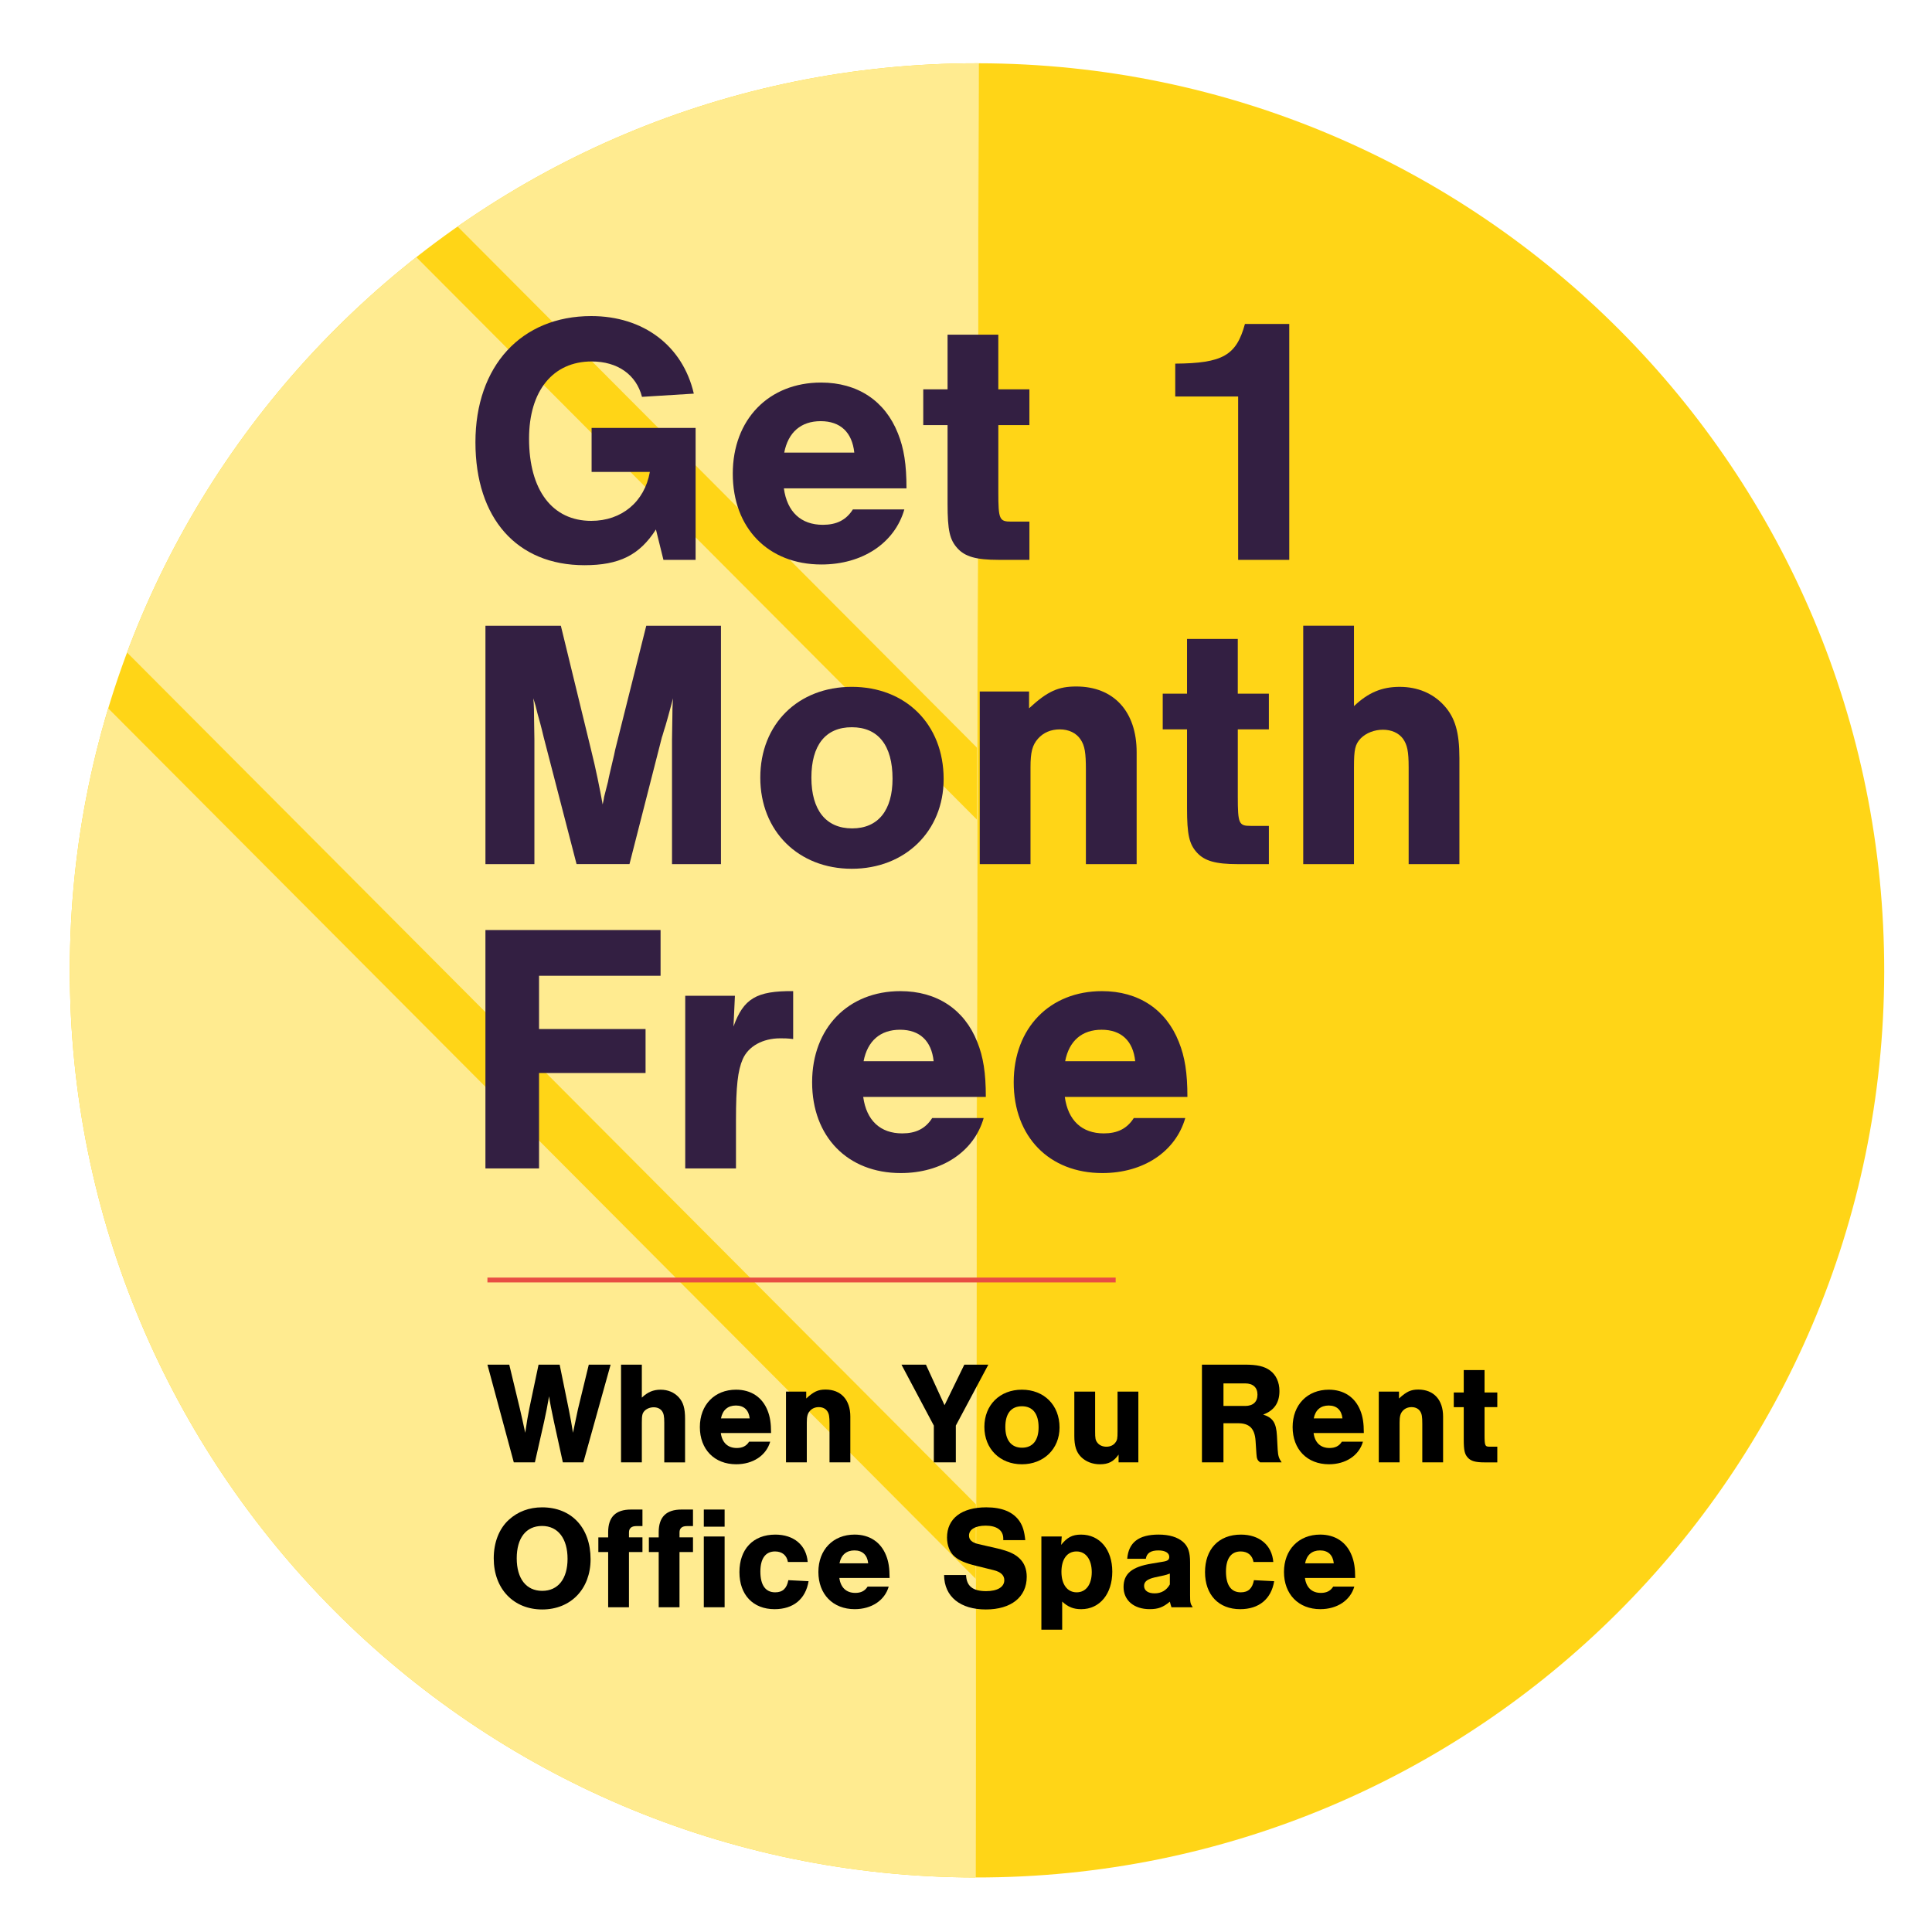<svg xmlns="http://www.w3.org/2000/svg" xmlns:xlink="http://www.w3.org/1999/xlink" viewBox="0 0 1200 1200"><defs><style>.cls-1,.cls-2{fill:none;}.cls-3{fill:#ffd517;}.cls-4{fill:#331f42;}.cls-5{clip-path:url(#clippath-2);}.cls-6{fill:#ffeb90;}.cls-2{stroke:#e84d43;stroke-miterlimit:10;stroke-width:3px;}.cls-7{fill:#f7c8d8;}.cls-8{clip-path:url(#clippath);}</style><clipPath id="clippath"><path class="cls-1" d="M1974.49,39.3c-311.17-.53-563.85,251.28-564.38,562.45-.53,311.17,251.28,563.85,562.45,564.38l1.93-1126.83Z"></path></clipPath><clipPath id="clippath-2"><path class="cls-1" d="M607.75,39.3C296.58,38.77,43.9,290.58,43.36,601.75c-.53,311.17,251.28,563.85,562.45,564.38l1.93-1126.83Z"></path></clipPath></defs><g id="BG"><g class="cls-8"><polygon class="cls-7" points="1106.99 537.72 1462.39 894.34 1965.35 1399.04 2178.28 1186.85 1730.34 737.31 1319.91 325.53 1106.99 537.72"></polygon></g></g><g id="Layer_2"><path class="cls-3" d="M605.93,1166.13c311.17.53,563.85-251.28,564.38-562.45.53-311.17-251.28-563.85-562.45-564.38l-1.93,1126.83Z"></path><g class="cls-5"><rect class="cls-3" x="4.91" y="-61.41" width="660.43" height="1322.85" transform="translate(1.03 -.57) rotate(.1)"></rect><polygon class="cls-6" points="210.84 67.07 621.72 479.36 1069.21 928.39 1282.13 716.2 780.17 212.45 423.76 -145.12 210.84 67.07"></polygon><polygon class="cls-6" points="-22.73 303.29 401.82 729.3 835.64 1164.61 1048.56 952.42 614.97 517.28 190.19 91.1 -22.73 303.29"></polygon><polygon class="cls-6" points="-259.76 537.72 95.64 894.34 598.61 1399.04 811.53 1186.85 363.6 737.31 -46.84 325.53 -259.76 537.72"></polygon></g><rect class="cls-1" x="285.75" y="199.66" width="722.42" height="587.42"></rect><path class="cls-4" d="M432.05,265.81v81.92h-19.98l-4.66-18.87c-10.21,15.98-22.87,22.2-44.4,22.2-41.96,0-67.71-29.08-67.71-76.37s28.42-78.37,71.93-78.37c32.41,0,56.83,18.43,63.71,48.17l-32.19,2c-3.55-13.76-15.1-21.98-31.3-21.98-23.98,0-38.85,18.2-38.85,47.95,0,31.97,14.43,51.06,38.63,51.06,18.87,0,33.08-11.77,36.41-30.41h-36.19v-27.31h64.6Z"></path><path class="cls-4" d="M486.88,303.33c2,14.65,10.66,22.64,24.2,22.64,8.44,0,14.43-2.89,18.65-9.55h31.97c-5.99,20.87-25.97,34.19-51.5,34.19-33.08,0-55.06-22.64-55.06-56.39s22.42-56.61,54.83-56.61c22.64,0,39.74,11.32,47.73,31.52,3.77,9.32,5.33,19.31,5.33,34.19h-76.15ZM530.61,281.13c-1.33-12.65-8.66-19.54-20.87-19.54s-20.2,6.88-22.64,19.54h43.51Z"></path><path class="cls-4" d="M639.39,264.04h-19.31v41.74c0,16.87.67,18.2,7.99,18.2h11.32v23.75h-19.31c-13.76,0-20.65-2-25.31-7.1-4.88-5.33-6.22-11.1-6.22-27.75v-48.84h-15.1v-22.2h15.1v-33.97h31.52v33.97h19.31v22.2Z"></path><path class="cls-4" d="M800.78,347.73h-31.75v-101.45h-39.07v-20.42c29.53-.22,37.96-5.11,43.29-24.64h27.53v146.52Z"></path><path class="cls-4" d="M358.12,536.73l-20.42-78.81c-1.55-6.66-2.89-11.32-3.77-14.43-1.11-4.66-1.33-5.55-2.66-9.77.44,5.33.44,9.1.44,11.54l.22,14.21v77.26h-30.41v-148.07h46.84l18.87,77.48c2.89,11.54,5.33,23.75,7.1,33.52.67-2.89.89-4.44.89-4.66l2.44-9.55c.44-2.66,1.33-5.99,2.22-9.99,1.11-4.66,2.22-9.32,2.22-9.77l19.31-77.03h46.4v148.07h-30.41v-77.26l.22-14.21c0-2.89,0-6.22.44-11.54-2.44,8.88-4,14.87-4.66,16.87-1.33,4-2,6.88-2.22,7.1l-20.2,79.03h-32.86Z"></path><path class="cls-4" d="M586.11,483.89c0,32.41-23.98,55.72-57.05,55.72s-56.83-23.31-56.83-56.61,23.53-56.39,56.83-56.39,57.05,23.09,57.05,57.28ZM503.97,483.01c0,20.2,9.1,31.52,25.31,31.52s25.09-11.32,25.09-30.86c0-20.65-8.88-31.97-25.31-31.97s-25.09,11.32-25.09,31.3Z"></path><path class="cls-4" d="M639.17,429.5v10.43c11.54-10.66,18.2-13.54,29.3-13.54,23.31,0,37.52,15.54,37.52,40.85v69.49h-31.52v-58.39c0-10.88-.67-15.1-3.33-19.09s-7.33-6.22-12.88-6.22-10.21,2-13.54,5.77c-3.55,4-4.66,8.44-4.66,17.76v60.16h-31.52v-107.23h30.64Z"></path><path class="cls-4" d="M788.13,453.04h-19.31v41.74c0,16.87.67,18.2,7.99,18.2h11.32v23.75h-19.31c-13.76,0-20.65-2-25.31-7.1-4.88-5.33-6.22-11.1-6.22-27.75v-48.84h-15.1v-22.2h15.1v-33.97h31.52v33.97h19.31v22.2Z"></path><path class="cls-4" d="M840.96,438.61c8.88-8.44,17.32-11.99,28.42-11.99s20.65,4,27.53,11.54c6.88,7.55,9.55,16.65,9.55,32.63v65.93h-31.52v-60.16c0-9.99-.89-13.99-3.55-17.76-2.66-3.55-7.1-5.55-12.43-5.55s-10.43,2-13.76,5.33c-3.55,3.77-4.22,6.88-4.22,17.98v60.16h-31.52v-148.07h31.52v49.95Z"></path><path class="cls-4" d="M410.29,606.07h-75.48v33.08h66.16v27.31h-66.16v59.27h-33.3v-148.07h108.78v28.42Z"></path><path class="cls-4" d="M456.47,618.5l-.89,19.09c6.22-17.32,14.21-22.2,37.07-21.98v29.75c-3.77-.44-5.33-.44-7.99-.44-10.88,0-19.76,4.88-23.31,12.88-3.11,7.1-4.22,17.09-4.22,37.74v30.19h-31.52v-107.23h30.86Z"></path><path class="cls-4" d="M536.16,681.33c2,14.65,10.66,22.64,24.2,22.64,8.44,0,14.43-2.89,18.65-9.55h31.97c-5.99,20.87-25.97,34.19-51.5,34.19-33.08,0-55.06-22.64-55.06-56.39s22.42-56.61,54.83-56.61c22.64,0,39.74,11.32,47.73,31.52,3.77,9.32,5.33,19.31,5.33,34.19h-76.15ZM579.9,659.13c-1.33-12.65-8.66-19.54-20.87-19.54s-20.2,6.88-22.64,19.54h43.51Z"></path><path class="cls-4" d="M661.37,681.33c2,14.65,10.66,22.64,24.2,22.64,8.44,0,14.43-2.89,18.65-9.55h31.97c-5.99,20.87-25.97,34.19-51.5,34.19-33.08,0-55.06-22.64-55.06-56.39s22.42-56.61,54.83-56.61c22.64,0,39.74,11.32,47.73,31.52,3.77,9.32,5.33,19.31,5.33,34.19h-76.15ZM705.1,659.13c-1.33-12.65-8.66-19.54-20.87-19.54s-20.2,6.88-22.64,19.54h43.51Z"></path><rect class="cls-1" x="302.75" y="847.61" width="713.65" height="172.87"></rect><path d="M319.13,908.3l-16.38-60.7h13.56l6.55,27.21c1.18,5.1,1.82,7.92,3.37,15.11,1-6.92,1.64-10.56,2.55-15.11l5.73-27.21h13.1l5.64,27.67c1.18,6.01,1.82,9.28,2.64,14.65.55-2.64,1.55-7.55,3.09-14.65l6.73-27.67h13.56l-16.93,60.7h-12.74l-5.55-25.3c-1.37-6.28-2.64-12.83-3-15.74-1.18,6.55-1.91,10.47-3.09,15.74l-5.73,25.3h-13.1Z"></path><path d="M398.66,868.08c3.64-3.46,7.1-4.91,11.65-4.91s8.46,1.64,11.29,4.73c2.82,3.09,3.91,6.83,3.91,13.38v27.03h-12.92v-24.66c0-4.09-.36-5.73-1.46-7.28-1.09-1.46-2.91-2.28-5.1-2.28s-4.28.82-5.64,2.18c-1.46,1.55-1.73,2.82-1.73,7.37v24.66h-12.92v-60.7h12.92v20.48Z"></path><path d="M447.71,890.1c.82,6.01,4.37,9.28,9.92,9.28,3.46,0,5.92-1.18,7.64-3.91h13.1c-2.46,8.55-10.65,14.01-21.11,14.01-13.56,0-22.57-9.28-22.57-23.11s9.19-23.21,22.48-23.21c9.28,0,16.29,4.64,19.57,12.92,1.55,3.82,2.18,7.92,2.18,14.01h-31.21ZM465.64,881c-.55-5.19-3.55-8.01-8.55-8.01s-8.28,2.82-9.28,8.01h17.84Z"></path><path d="M500.76,864.35v4.28c4.73-4.37,7.46-5.55,12.01-5.55,9.56,0,15.38,6.37,15.38,16.74v28.48h-12.92v-23.93c0-4.46-.27-6.19-1.37-7.83-1.09-1.64-3-2.55-5.28-2.55s-4.19.82-5.55,2.37c-1.46,1.64-1.91,3.46-1.91,7.28v24.66h-12.92v-43.96h12.56Z"></path><path d="M593.67,908.3h-13.65v-22.84l-20.11-37.86h15.2l11.56,25.21,12.29-25.21h14.92l-20.2,37.86v22.84Z"></path><path d="M658.1,886.65c0,13.29-9.83,22.84-23.39,22.84s-23.3-9.55-23.3-23.21,9.65-23.12,23.3-23.12,23.39,9.46,23.39,23.48ZM624.43,886.28c0,8.28,3.73,12.92,10.38,12.92s10.28-4.64,10.28-12.65c0-8.46-3.64-13.1-10.38-13.1s-10.28,4.64-10.28,12.83Z"></path><path d="M707.06,908.3h-12.29v-4.82c-3.09,4.37-6.28,6.01-11.65,6.01-4.55,0-8.74-1.64-11.65-4.55s-4.19-6.73-4.19-13.01v-27.57h12.92v24.75c0,4.28.18,5.37,1.37,6.92,1.18,1.64,3.28,2.55,5.64,2.55s4.37-.91,5.55-2.55c1.18-1.55,1.37-2.55,1.37-6.92v-24.75h12.92v43.96Z"></path><path d="M759.93,908.3h-13.38v-60.7h26.48c7.83,0,12.19,1,15.83,3.64,3.73,2.73,5.82,7.28,5.82,12.74,0,7.37-3.28,12.1-10.1,14.65,6.01,1.91,8.1,5.1,8.55,13.1l.46,8.65c.27,4,.73,5.37,2.46,7.92h-13.38c-1.64-1.27-2.09-2.18-2.28-5.28l-.55-8.28c-.55-7.46-3.82-10.74-10.83-10.74h-9.1v24.3ZM773.3,873.27c5.01,0,7.74-2.55,7.74-7.01s-2.73-7.01-7.74-7.01h-13.38v14.01h13.38Z"></path><path d="M815.89,890.1c.82,6.01,4.37,9.28,9.92,9.28,3.46,0,5.92-1.18,7.64-3.91h13.1c-2.46,8.55-10.65,14.01-21.11,14.01-13.56,0-22.57-9.28-22.57-23.11s9.19-23.21,22.48-23.21c9.28,0,16.29,4.64,19.57,12.92,1.55,3.82,2.18,7.92,2.18,14.01h-31.21ZM833.82,881c-.55-5.19-3.55-8.01-8.55-8.01s-8.28,2.82-9.28,8.01h17.84Z"></path><path d="M868.94,864.35v4.28c4.73-4.37,7.46-5.55,12.01-5.55,9.56,0,15.38,6.37,15.38,16.74v28.48h-12.92v-23.93c0-4.46-.27-6.19-1.36-7.83-1.09-1.64-3-2.55-5.28-2.55s-4.19.82-5.55,2.37c-1.46,1.64-1.91,3.46-1.91,7.28v24.66h-12.92v-43.96h12.56Z"></path><path d="M930,874h-7.92v17.11c0,6.92.27,7.46,3.28,7.46h4.64v9.74h-7.92c-5.64,0-8.46-.82-10.37-2.91-2-2.18-2.55-4.55-2.55-11.38v-20.02h-6.19v-9.1h6.19v-13.92h12.92v13.92h7.92v9.1Z"></path><path d="M366.82,968.46c0,18.47-12.29,31.21-30.03,31.21s-30.12-12.74-30.12-31.76c0-9.92,3.37-18.47,9.37-23.93,5.55-5.1,12.65-7.74,20.66-7.74,18.29,0,30.12,12.65,30.12,32.22ZM320.95,967.91c0,12.65,5.92,20.2,15.83,20.2s15.74-7.55,15.74-19.93-5.82-20.38-15.83-20.38-15.74,7.55-15.74,20.11Z"></path><path d="M399.03,964h-8.37v34.31h-12.92v-34.31h-6.1v-9.1h6.1v-3.19c0-9.46,4.64-14.11,14.2-14.11h7.1v10.28h-3.82c-3,0-4.55,1.37-4.55,3.91v3.09h8.37v9.1Z"></path><path d="M430.42,964h-8.37v34.31h-12.92v-34.31h-6.1v-9.1h6.1v-3.19c0-9.46,4.64-14.11,14.2-14.11h7.1v10.28h-3.82c-3,0-4.55,1.37-4.55,3.91v3.09h8.37v9.1Z"></path><path d="M450.07,948.25h-12.92v-10.65h12.92v10.65ZM450.07,998.3h-12.92v-43.96h12.92v43.96Z"></path><path d="M489.39,970.18c-.73-4.19-3.64-6.55-8.01-6.55-5.92,0-9.1,4.46-9.1,12.47,0,8.46,3.19,12.92,9.19,12.92,4.64,0,7.19-2.37,8.19-7.55l12.56.64c-1.82,11.1-9.46,17.38-21.11,17.38-13.38,0-21.84-8.92-21.84-23.02s8.37-23.3,22.3-23.3c11.47,0,19.29,6.55,20.11,17.02h-12.29Z"></path><path d="M521.33,980.1c.82,6.01,4.37,9.28,9.92,9.28,3.46,0,5.92-1.18,7.64-3.91h13.1c-2.46,8.55-10.65,14.01-21.11,14.01-13.56,0-22.57-9.28-22.57-23.11s9.19-23.21,22.48-23.21c9.28,0,16.29,4.64,19.57,12.92,1.55,3.82,2.18,7.92,2.18,14.01h-31.21ZM539.25,971c-.55-5.19-3.55-8.01-8.55-8.01s-8.28,2.82-9.28,8.01h17.84Z"></path><path d="M623.15,956.62v-1c0-5.1-4-8.01-10.92-8.01-6.46,0-10.37,2.37-10.37,6.19,0,2.55,1.82,4.28,5.55,5.19l12.29,2.82c6.73,1.64,10.46,3.28,13.38,6.01,3.09,2.82,4.64,6.73,4.64,11.56,0,12.56-9.65,20.29-25.39,20.29s-25.85-7.83-25.94-21.39h13.65c.27,6.92,4.19,10.01,12.47,10.01,7.01,0,11.28-2.55,11.28-6.83,0-3-2.18-5.1-6.55-6.19l-11.01-2.73c-6.46-1.55-10.46-3.28-13.2-5.64-3.09-2.55-4.82-7.01-4.82-11.92,0-11.74,9.01-18.75,24.39-18.75,9.83,0,16.75,2.91,20.66,8.65,2,3,3,6.28,3.55,11.74h-13.65Z"></path><path d="M659.46,954.35l-.36,5.19c3.73-4.64,6.92-6.37,12.38-6.37,11.56,0,19.38,9.28,19.38,23.02s-7.74,23.3-19.29,23.3c-4.82,0-8.19-1.36-11.83-4.73v17.47h-12.92v-57.88h12.65ZM659.28,976.28c0,7.83,3.64,12.74,9.46,12.74s9.37-4.91,9.37-12.56-3.55-12.83-9.46-12.83-9.37,4.91-9.37,12.65Z"></path><path d="M700.14,968.18c.82-10.1,7.1-15.02,19.47-15.02,6.64,0,11.74,1.55,15.2,4.55,3.19,2.82,4.37,6.37,4.37,12.83v20.2c0,4.73.18,5.37,1.64,7.55h-13.2c-.55-1.55-.55-1.82-1-3.46-4.28,3.55-7.37,4.64-12.56,4.64-9.74,0-16.2-5.46-16.2-13.74s5.19-12.56,17.47-14.56l7.01-1.18c2.91-.46,3.91-1.18,3.91-3,0-2.46-2.55-4-6.73-4-4.73,0-7.28,1.64-7.83,5.19h-11.56ZM726.62,977.37c-1.37.55-2.55.91-4.73,1.37l-4.64,1c-4.64,1.09-6.64,2.64-6.64,5.28,0,2.91,2.46,4.64,6.55,4.64s7.37-1.82,9.46-5.55v-6.73Z"></path><path d="M778.58,970.18c-.73-4.19-3.64-6.55-8.01-6.55-5.92,0-9.1,4.46-9.1,12.47,0,8.46,3.19,12.92,9.19,12.92,4.64,0,7.19-2.37,8.19-7.55l12.56.64c-1.82,11.1-9.46,17.38-21.11,17.38-13.38,0-21.84-8.92-21.84-23.02s8.37-23.3,22.3-23.3c11.47,0,19.29,6.55,20.11,17.02h-12.29Z"></path><path d="M810.52,980.1c.82,6.01,4.37,9.28,9.92,9.28,3.46,0,5.92-1.18,7.64-3.91h13.1c-2.46,8.55-10.65,14.01-21.11,14.01-13.56,0-22.57-9.28-22.57-23.11s9.19-23.21,22.48-23.21c9.28,0,16.29,4.64,19.57,12.92,1.55,3.82,2.18,7.92,2.18,14.01h-31.21ZM828.44,971c-.55-5.19-3.55-8.01-8.55-8.01s-8.28,2.82-9.28,8.01h17.84Z"></path><line class="cls-2" x1="302.75" y1="795.03" x2="692.96" y2="795.03"></line></g></svg>